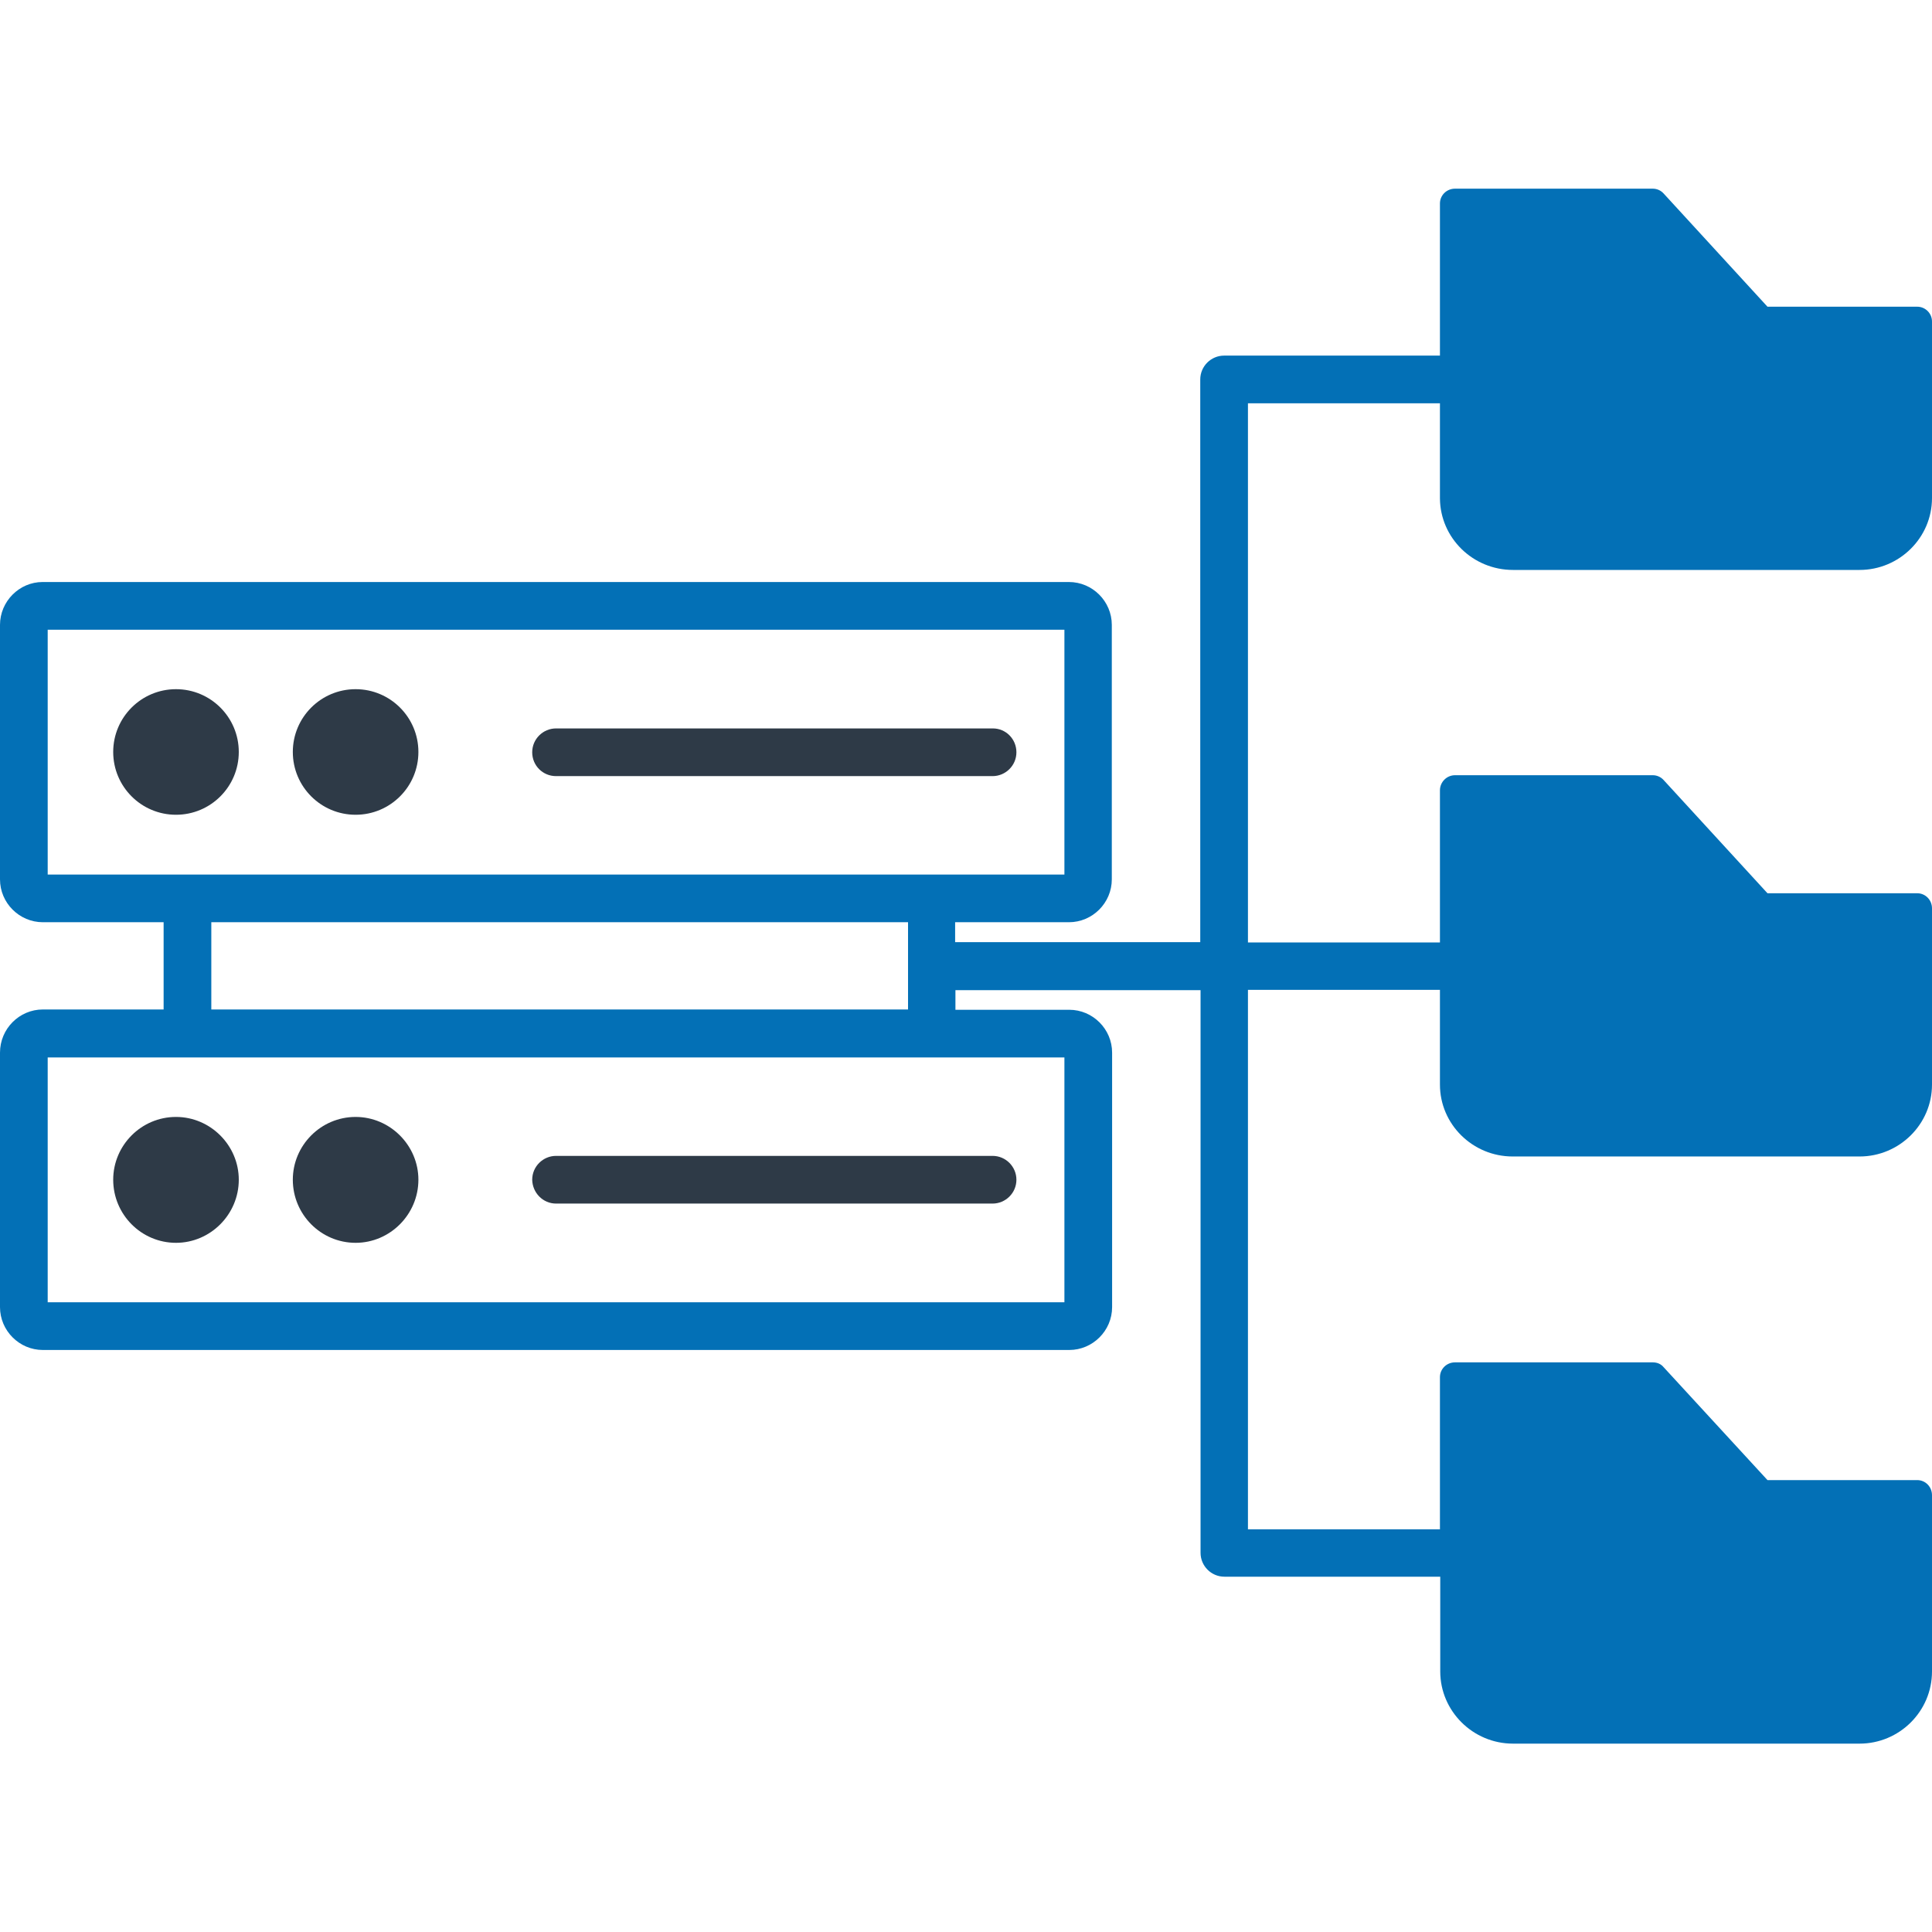 <svg id="Layer_1" enable-background="new 0 0 64 64" height="512" viewBox="0 0 64 64" width="512" xmlns="http://www.w3.org/2000/svg"><g><path d="m50.12 18.88h11.48c1.32 0 2.4-1.07 2.4-2.38v-5.85c0-.27-.22-.49-.49-.49h-4.96l-3.44-3.75c-.09-.1-.22-.16-.36-.16h-6.55c-.28 0-.5.22-.5.49v5.04h-7.15c-.43 0-.79.35-.79.79v18.64h-8.12v-.66h3.77c.78 0 1.42-.64 1.42-1.42v-8.43c0-.78-.64-1.42-1.42-1.42h-34c-.77 0-1.41.64-1.41 1.42v8.43c0 .78.64 1.42 1.42 1.42h4v2.89h-4c-.78 0-1.42.64-1.42 1.43v8.43c0 .78.64 1.42 1.42 1.42h34c.78 0 1.42-.64 1.42-1.42v-8.43c0-.78-.64-1.42-1.42-1.42h-3.77v-.65h8.12v18.64c0 .43.35.79.79.79h7.15v3.14c0 1.31 1.08 2.39 2.41 2.39h11.48c1.32 0 2.4-1.07 2.4-2.39v-5.84c0-.28-.22-.5-.49-.5h-4.96l-3.44-3.74c-.09-.11-.22-.16-.36-.16h-6.55c-.28 0-.5.22-.5.49v5.04h-6.36v-17.87h6.36v3.14c0 1.31 1.08 2.38 2.41 2.38h11.49c1.32 0 2.4-1.07 2.4-2.38v-5.84c0-.28-.22-.5-.49-.5h-4.96l-3.44-3.75c-.09-.1-.22-.16-.36-.16h-6.55c-.28 0-.5.23-.5.5v5.04h-6.36v-17.86h6.36v3.15c.01 1.31 1.09 2.37 2.42 2.37zm-14.86 16.15v8.11h-33.68v-8.11zm-28.26-1.59v-2.89h23.08v2.89zm23.87-4.47c-.01 0-.01 0 0 0h-24.66-4.63v-8.11h33.68v8.11z" fill="#0370b6"/><g fill="#2e3a47"><circle cx="5.83" cy="24.91" r="2.08"/><circle cx="11.78" cy="24.91" r="2.08"/><path d="m32.89 24.13h-14.47c-.43 0-.79.35-.79.79s.35.79.79.79h14.46c.43 0 .79-.35.79-.79s-.35-.79-.78-.79z"/><path d="m5.83 41.17c1.14 0 2.08-.94 2.08-2.09 0-1.14-.94-2.08-2.08-2.08-1.15 0-2.08.94-2.08 2.08 0 1.15.93 2.09 2.08 2.09z"/><path d="m11.78 41.17c1.14 0 2.08-.94 2.08-2.09 0-1.14-.94-2.08-2.08-2.08-1.15 0-2.08.94-2.08 2.08 0 1.15.93 2.09 2.08 2.09z"/><path d="m18.42 39.87h14.46c.43 0 .79-.35.79-.79 0-.43-.35-.79-.79-.79h-14.46c-.43 0-.79.35-.79.79.01.44.36.79.79.79z"/></g></g></svg>